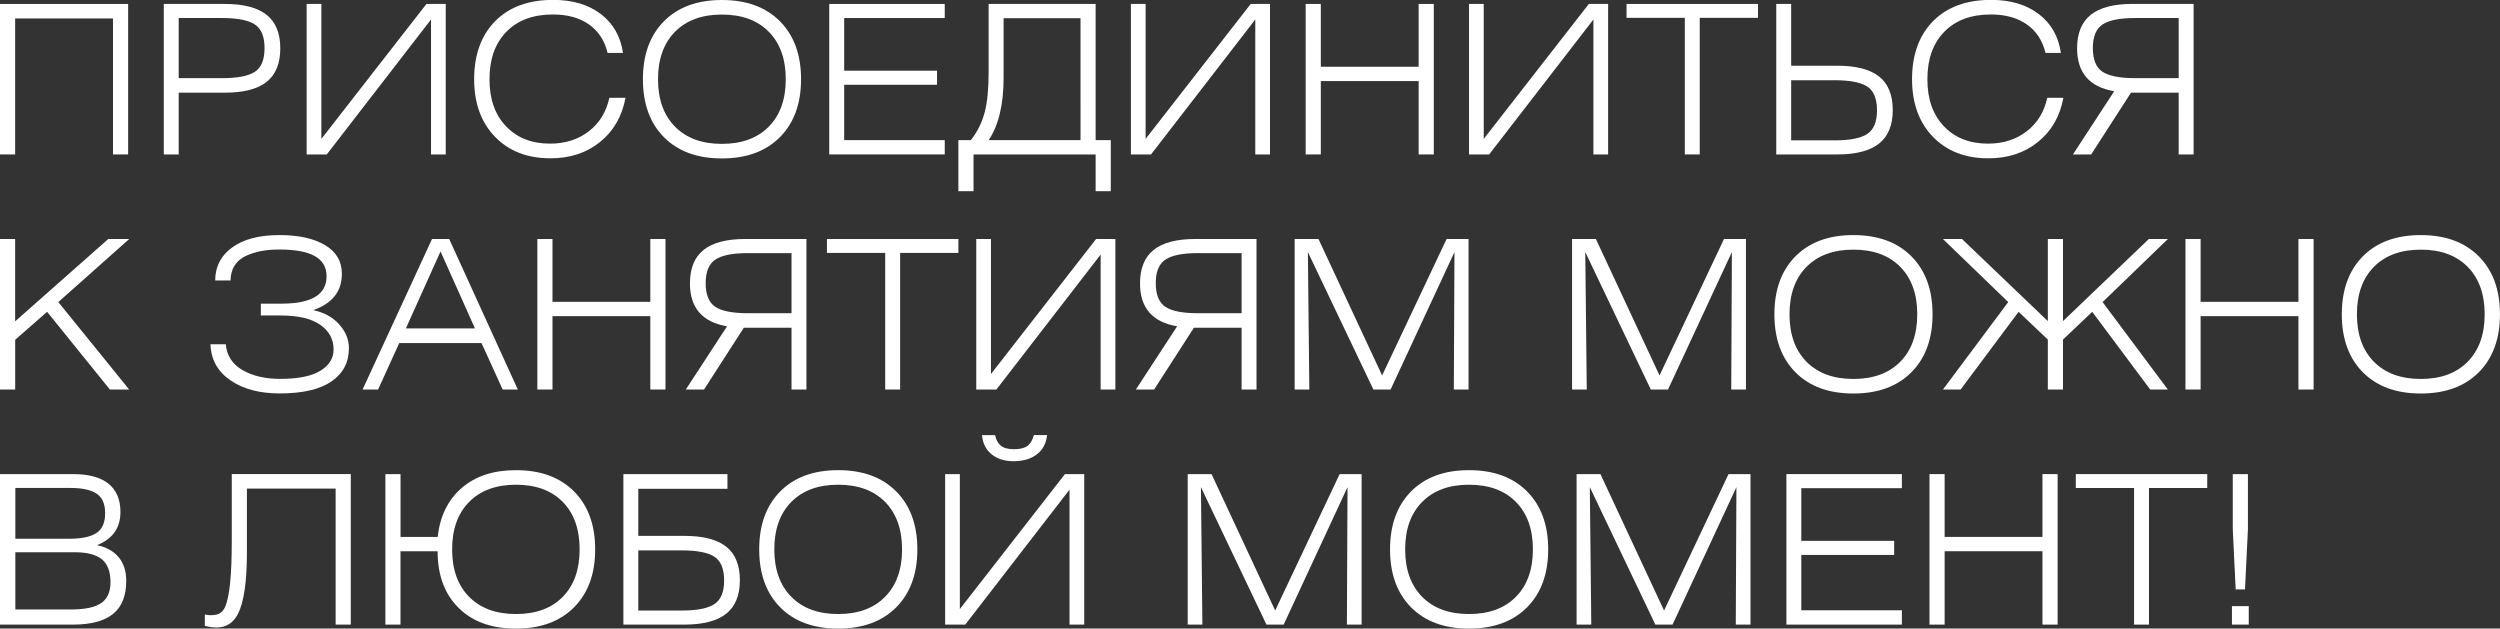 <?xml version="1.0" encoding="UTF-8"?> <svg xmlns="http://www.w3.org/2000/svg" id="_Слой_2" data-name="Слой 2" viewBox="0 0 633.72 159.33"><rect x="0" y="0" width="633.72" height="159.33" fill="#333333" stroke="none"/> <defs> <style> .cls-1 { fill: #fff; } </style> </defs> <g id="_Слой_1-2" data-name="Слой 1"> <g> <path class="cls-1" d="m0,39.15V1h32.48v38.15h-3.84V4.68H3.84v34.47H0Z"></path> <path class="cls-1" d="m41.52,39.15V1h15.5c4.73,0,8.25.92,10.56,2.76,2.31,1.84,3.47,4.67,3.47,8.49s-1.16,6.69-3.47,8.51c-2.31,1.82-5.83,2.73-10.56,2.73h-11.72v15.66h-3.78Zm3.78-19.34h11.04c3.85,0,6.6-.53,8.25-1.6,1.65-1.07,2.47-3.07,2.47-6.02s-.82-4.9-2.47-5.99c-1.65-1.09-4.4-1.63-8.25-1.63h-11.04v15.24Z"></path> <path class="cls-1" d="m112.99,1v38.15h-3.73V4.94l-26.43,34.21h-5.1V1h3.73v34.21L108.1,1h4.89Z"></path> <path class="cls-1" d="m154.03,13.45c-.74-3.12-2.3-5.53-4.7-7.23-2.4-1.7-5.46-2.55-9.17-2.55-5.01,0-8.94,1.46-11.8,4.39-2.86,2.93-4.28,6.93-4.28,12.01s1.39,8.99,4.18,11.93,6.51,4.41,11.17,4.41c3.85,0,7.13-1.04,9.83-3.13,2.7-2.08,4.43-4.91,5.2-8.49h4.1c-.88,4.7-3.02,8.43-6.44,11.19-3.42,2.77-7.61,4.15-12.59,4.15-5.85,0-10.54-1.82-14.06-5.47-3.52-3.64-5.28-8.51-5.28-14.61s1.78-11.1,5.33-14.69c3.56-3.59,8.45-5.39,14.69-5.39,4.94,0,8.98,1.2,12.11,3.6,3.13,2.4,5,5.68,5.6,9.85h-3.89Z"></path> <path class="cls-1" d="m197.7,5.39c3.57,3.59,5.36,8.49,5.36,14.69s-1.79,11.1-5.36,14.69c-3.57,3.59-8.48,5.39-14.71,5.39s-11.13-1.79-14.69-5.39c-3.56-3.59-5.33-8.49-5.33-14.69s1.78-11.1,5.33-14.69c3.56-3.59,8.45-5.39,14.69-5.39s11.14,1.8,14.71,5.39Zm-26.59,26.72c2.87,2.91,6.83,4.36,11.88,4.36s9-1.45,11.88-4.36c2.87-2.91,4.31-6.92,4.31-12.03s-1.44-9.13-4.31-12.03c-2.87-2.91-6.83-4.36-11.88-4.36s-9,1.45-11.88,4.36c-2.87,2.91-4.31,6.92-4.31,12.03s1.44,9.13,4.31,12.03Z"></path> <path class="cls-1" d="m210.21,39.15V1h29.27v3.57h-25.49v13.35h23.54v3.57h-23.54v14.03h25.49v3.63h-29.27Z"></path> <path class="cls-1" d="m246.1,35.52c1.65-2.1,2.81-4.43,3.49-6.99.68-2.56,1.02-6.03,1.02-10.41V1h27.12v34.53h3.84v12.93h-3.84v-9.3h-30.95v9.3h-3.84v-12.93h3.15Zm27.8-30.9h-19.5v15.08c0,6.8-1.26,12.07-3.78,15.82h23.28V4.62Z"></path> <path class="cls-1" d="m321.93,1v38.15h-3.73V4.94l-26.43,34.21h-5.1V1h3.73v34.21L317.04,1h4.89Z"></path> <path class="cls-1" d="m330.97,39.15V1h3.84v15.92h24.8V1h3.84v38.15h-3.84v-18.6h-24.8v18.6h-3.84Z"></path> <path class="cls-1" d="m407.64,1v38.15h-3.73V4.94l-26.43,34.21h-5.1V1h3.73v34.21L402.75,1h4.89Z"></path> <path class="cls-1" d="m427.08,39.15V4.52h-14.77V1h33.32v3.52h-14.77v34.63h-3.78Z"></path> <path class="cls-1" d="m450.26,1h3.78v15.66h11.72c4.73,0,8.25.91,10.56,2.73,2.31,1.82,3.47,4.66,3.47,8.51s-1.16,6.65-3.47,8.49-5.83,2.76-10.56,2.76h-15.5V1Zm3.78,19.34v15.24h11.04c3.85,0,6.6-.54,8.25-1.63,1.65-1.09,2.47-3.08,2.47-5.99s-.82-4.95-2.47-6.02c-1.65-1.07-4.4-1.6-8.25-1.6h-11.04Z"></path> <path class="cls-1" d="m518.52,13.45c-.74-3.12-2.3-5.53-4.7-7.23-2.4-1.7-5.46-2.55-9.17-2.55-5.01,0-8.94,1.46-11.8,4.39-2.86,2.93-4.28,6.93-4.28,12.01s1.39,8.99,4.18,11.93,6.51,4.41,11.17,4.41c3.85,0,7.13-1.04,9.83-3.13,2.7-2.08,4.43-4.91,5.2-8.49h4.1c-.88,4.7-3.02,8.43-6.44,11.19-3.42,2.77-7.61,4.15-12.59,4.15-5.85,0-10.54-1.82-14.06-5.47-3.52-3.64-5.28-8.51-5.28-14.61s1.78-11.1,5.33-14.69c3.55-3.59,8.45-5.39,14.69-5.39,4.94,0,8.98,1.2,12.11,3.6,3.14,2.4,5,5.68,5.6,9.85h-3.89Z"></path> <path class="cls-1" d="m556.05,39.15h-3.78v-15.66h-12.09l-10.09,15.66h-4.62l10.46-16.03c-6.27-1.05-9.41-4.68-9.41-10.88,0-3.82,1.16-6.65,3.47-8.49,2.31-1.84,5.83-2.76,10.56-2.76h15.5v38.15Zm-3.78-19.34V4.57h-11.04c-3.85,0-6.6.54-8.25,1.63-1.65,1.09-2.47,3.08-2.47,5.99s.82,4.95,2.47,6.02c1.65,1.07,4.4,1.6,8.25,1.6h11.04Z"></path> <path class="cls-1" d="m0,98.74v-38.15h3.84v20.86l23.6-20.86h5.31l-17.97,15.98,17.97,22.18h-4.89l-15.92-19.71-8.09,7.09v12.61H0Z"></path> <path class="cls-1" d="m58.44,71.1h-3.89c0-3.5,1.44-6.3,4.31-8.38,2.87-2.08,6.83-3.13,11.88-3.13s8.74.84,11.61,2.52c2.87,1.68,4.31,4.12,4.31,7.3,0,4.45-2.42,7.51-7.25,9.2,2.77.6,4.97,1.81,6.6,3.65,1.63,1.84,2.44,3.83,2.44,5.96,0,3.61-1.47,6.43-4.41,8.46-2.94,2.03-7.32,3.05-13.14,3.05-5.12,0-9.28-1.11-12.51-3.34-3.22-2.22-4.91-5.26-5.04-9.12h3.89c.24,2.87,1.66,5.05,4.23,6.54,2.57,1.49,5.75,2.23,9.54,2.23,4.55,0,7.95-.68,10.19-2.05,2.24-1.37,3.36-3.17,3.36-5.41,0-2.59-1.13-4.68-3.39-6.25-2.26-1.58-5.61-2.36-10.06-2.36h-4.99v-3h5.26c7.6,0,11.4-2.31,11.4-6.94s-4.01-6.78-12.03-6.78c-1.65,0-3.16.13-4.55.39-1.38.26-2.68.67-3.89,1.23-1.21.56-2.15,1.38-2.84,2.44-.68,1.07-1.02,2.32-1.02,3.76Z"></path> <path class="cls-1" d="m91.91,98.74l17.6-38.15h4.36l17.39,38.15h-3.84l-5.36-11.77h-20.86l-5.36,11.77h-3.94Zm10.98-15.5h17.5l-8.72-19.5-8.78,19.5Z"></path> <path class="cls-1" d="m136.21,98.74v-38.15h3.84v15.92h24.8v-15.92h3.84v38.15h-3.84v-18.6h-24.8v18.6h-3.84Z"></path> <path class="cls-1" d="m204.42,98.74h-3.78v-15.66h-12.09l-10.09,15.66h-4.62l10.46-16.03c-6.27-1.05-9.41-4.68-9.41-10.88,0-3.82,1.16-6.65,3.47-8.49,2.31-1.84,5.83-2.76,10.56-2.76h15.5v38.15Zm-3.78-19.34v-15.24h-11.04c-3.85,0-6.6.54-8.25,1.63-1.65,1.09-2.47,3.08-2.47,5.99s.82,4.95,2.47,6.02c1.65,1.07,4.4,1.6,8.25,1.6h11.04Z"></path> <path class="cls-1" d="m224.39,98.74v-34.63h-14.77v-3.52h33.32v3.52h-14.77v34.63h-3.78Z"></path> <path class="cls-1" d="m282.73,60.59v38.15h-3.73v-34.21l-26.43,34.21h-5.1v-38.15h3.73v34.21l26.64-34.21h4.89Z"></path> <path class="cls-1" d="m318.51,98.74h-3.78v-15.66h-12.09l-10.09,15.66h-4.62l10.46-16.03c-6.27-1.05-9.41-4.68-9.41-10.88,0-3.82,1.16-6.65,3.47-8.49,2.31-1.84,5.83-2.76,10.56-2.76h15.5v38.15Zm-3.78-19.34v-15.24h-11.04c-3.85,0-6.6.54-8.25,1.63-1.65,1.09-2.47,3.08-2.47,5.99s.82,4.95,2.47,6.02c1.65,1.07,4.4,1.6,8.25,1.6h11.04Z"></path> <path class="cls-1" d="m328.18,98.74v-38.15h6.04l16.13,34.58,16.34-34.58h5.57v38.15h-3.73l.16-34.84-16.19,34.84h-4.36l-16.61-34.84.37,34.84h-3.73Z"></path> <path class="cls-1" d="m398.5,98.74v-38.15h6.04l16.13,34.58,16.34-34.58h5.57v38.15h-3.73l.16-34.84-16.19,34.84h-4.36l-16.61-34.84.37,34.84h-3.73Z"></path> <path class="cls-1" d="m484.52,64.98c3.57,3.59,5.36,8.49,5.36,14.69s-1.79,11.1-5.36,14.69c-3.57,3.59-8.48,5.39-14.71,5.39s-11.13-1.79-14.69-5.39c-3.56-3.59-5.33-8.49-5.33-14.69s1.78-11.1,5.33-14.69c3.55-3.59,8.45-5.39,14.69-5.39s11.14,1.8,14.71,5.39Zm-26.59,26.72c2.87,2.91,6.83,4.36,11.88,4.36s9-1.45,11.88-4.36c2.87-2.91,4.31-6.92,4.31-12.03s-1.44-9.13-4.31-12.03c-2.87-2.91-6.83-4.36-11.88-4.36s-9,1.45-11.88,4.36c-2.87,2.91-4.31,6.92-4.31,12.03s1.44,9.13,4.31,12.03Z"></path> <path class="cls-1" d="m519.1,60.59h3.84v20.81l21.76-20.81h4.83l-16.55,15.98,16.55,22.18h-4.47l-14.71-19.71-7.41,7.04v12.67h-3.84v-12.67l-7.41-7.04-14.71,19.71h-4.47l16.55-22.18-16.55-15.98h4.83l21.76,20.81v-20.81Z"></path> <path class="cls-1" d="m553.99,98.74v-38.15h3.84v15.92h24.8v-15.92h3.84v38.15h-3.84v-18.6h-24.8v18.6h-3.84Z"></path> <path class="cls-1" d="m628.35,64.98c3.57,3.59,5.36,8.49,5.36,14.69s-1.79,11.1-5.36,14.69c-3.57,3.59-8.48,5.39-14.71,5.39s-11.13-1.79-14.69-5.39c-3.56-3.59-5.33-8.49-5.33-14.69s1.78-11.1,5.33-14.69c3.55-3.59,8.45-5.39,14.69-5.39s11.14,1.8,14.71,5.39Zm-26.59,26.72c2.87,2.91,6.83,4.36,11.88,4.36s9-1.45,11.88-4.36c2.87-2.91,4.31-6.92,4.31-12.03s-1.44-9.13-4.31-12.03c-2.87-2.91-6.83-4.36-11.88-4.36s-9,1.45-11.88,4.36c-2.87,2.91-4.31,6.92-4.31,12.03s1.44,9.13,4.31,12.03Z"></path> <path class="cls-1" d="m0,158.33v-38.15h18.55c3.96,0,6.95.81,8.96,2.44,2.01,1.63,3.02,4.02,3.02,7.17,0,4.03-1.98,6.83-5.94,8.41,2.38.49,4.21,1.51,5.49,3.05,1.28,1.54,1.92,3.54,1.92,5.99,0,3.78-1.11,6.58-3.34,8.38-2.23,1.81-5.61,2.71-10.17,2.71H0Zm3.89-21.76h13.51c3.22,0,5.57-.48,7.04-1.45,1.47-.96,2.21-2.64,2.21-5.02s-.71-3.96-2.13-4.94c-1.42-.98-3.67-1.47-6.75-1.47H3.89v12.88Zm0,17.92h14.24c3.4,0,5.89-.53,7.49-1.6,1.59-1.07,2.39-2.83,2.39-5.28,0-2.7-.73-4.64-2.18-5.83-1.45-1.19-3.74-1.79-6.86-1.79H3.89v14.5Z"></path> <path class="cls-1" d="m62.59,123.86v16.08c0,7.46-.75,12.68-2.26,15.66-1.19,2.31-3.01,3.47-5.47,3.47-.88,0-1.86-.14-2.94-.42v-2.89c.98.25,1.97.25,2.97.03,1-.23,1.74-.92,2.23-2.08,1.09-2.59,1.63-8.07,1.63-16.45v-17.08h30.17v38.15h-3.84v-34.47h-22.49Z"></path> <path class="cls-1" d="m97.69,158.33v-38.15h3.84v15.92h9.41c.6-5.29,2.64-9.43,6.12-12.43,3.49-3,8.07-4.49,13.74-4.49,6.24,0,11.14,1.8,14.71,5.39,3.57,3.59,5.36,8.49,5.36,14.69s-1.79,11.1-5.36,14.69c-3.57,3.59-8.48,5.39-14.71,5.39s-11.02-1.75-14.56-5.26c-3.54-3.5-5.31-8.29-5.31-14.35h-9.41v18.6h-3.84Zm21.23-7.04c2.87,2.91,6.83,4.36,11.88,4.36s8.99-1.45,11.85-4.36c2.85-2.91,4.28-6.92,4.28-12.03s-1.43-9.13-4.28-12.03c-2.86-2.91-6.81-4.36-11.85-4.36s-9,1.45-11.88,4.36c-2.87,2.91-4.31,6.92-4.31,12.03s1.44,9.13,4.31,12.03Z"></path> <path class="cls-1" d="m158.02,120.18h26.38v3.73h-22.6v11.93h11.72c4.73,0,8.25.91,10.56,2.73,2.31,1.82,3.47,4.66,3.47,8.51s-1.16,6.65-3.47,8.49c-2.31,1.84-5.83,2.76-10.56,2.76h-15.5v-38.15Zm3.78,19.34v15.24h11.04c3.85,0,6.6-.54,8.25-1.63,1.65-1.09,2.47-3.08,2.47-5.99s-.82-4.95-2.47-6.02c-1.65-1.07-4.4-1.6-8.25-1.6h-11.04Z"></path> <path class="cls-1" d="m227.18,124.57c3.57,3.59,5.36,8.49,5.36,14.69s-1.79,11.1-5.36,14.69c-3.57,3.59-8.48,5.39-14.71,5.39s-11.13-1.79-14.69-5.39c-3.56-3.59-5.33-8.49-5.33-14.69s1.78-11.1,5.33-14.69c3.56-3.59,8.45-5.39,14.69-5.39s11.14,1.8,14.71,5.39Zm-26.59,26.72c2.87,2.91,6.83,4.36,11.88,4.36s9-1.45,11.88-4.36c2.87-2.91,4.31-6.92,4.31-12.03s-1.44-9.13-4.31-12.03c-2.87-2.91-6.83-4.36-11.88-4.36s-9,1.45-11.88,4.36c-2.87,2.91-4.31,6.92-4.31,12.03s1.44,9.13,4.31,12.03Z"></path> <path class="cls-1" d="m274.84,120.18v38.15h-3.73v-34.21l-26.43,34.21h-5.1v-38.15h3.73v34.21l26.64-34.21h4.89Zm-25.91-9.88h3.31c.25,1.19.74,2.08,1.47,2.68.74.6,1.86.89,3.36.89s2.68-.29,3.42-.87c.74-.58,1.26-1.48,1.58-2.71h3.36c-.25,2.14-1.12,3.78-2.63,4.91-1.51,1.14-3.47,1.71-5.89,1.71-2.28,0-4.13-.59-5.57-1.76-1.44-1.17-2.24-2.79-2.42-4.86Z"></path> <path class="cls-1" d="m301.07,158.33v-38.15h6.04l16.13,34.58,16.34-34.58h5.57v38.15h-3.73l.16-34.84-16.19,34.84h-4.36l-16.61-34.84.37,34.84h-3.73Z"></path> <path class="cls-1" d="m387.09,124.57c3.57,3.59,5.36,8.49,5.36,14.69s-1.79,11.1-5.36,14.69c-3.57,3.59-8.48,5.39-14.71,5.39s-11.13-1.79-14.69-5.39c-3.56-3.59-5.33-8.49-5.33-14.69s1.78-11.1,5.33-14.69c3.55-3.59,8.45-5.39,14.69-5.39s11.14,1.8,14.71,5.39Zm-26.59,26.72c2.87,2.91,6.83,4.36,11.88,4.36s9-1.45,11.88-4.36c2.87-2.91,4.31-6.92,4.31-12.03s-1.44-9.13-4.31-12.03c-2.87-2.91-6.83-4.36-11.88-4.36s-9,1.45-11.88,4.36c-2.87,2.91-4.31,6.92-4.31,12.03s1.44,9.13,4.31,12.03Z"></path> <path class="cls-1" d="m399.65,158.33v-38.15h6.04l16.13,34.58,16.34-34.58h5.57v38.15h-3.73l.16-34.84-16.19,34.84h-4.36l-16.61-34.84.37,34.84h-3.73Z"></path> <path class="cls-1" d="m452.83,158.33v-38.15h29.27v3.57h-25.49v13.35h23.54v3.57h-23.54v14.03h25.49v3.63h-29.27Z"></path> <path class="cls-1" d="m489.1,158.33v-38.15h3.84v15.92h24.8v-15.92h3.84v38.15h-3.84v-18.6h-24.8v18.6h-3.84Z"></path> <path class="cls-1" d="m540.96,158.33v-34.63h-14.77v-3.52h33.32v3.52h-14.77v34.63h-3.78Z"></path> <path class="cls-1" d="m565.77,158.33v-4.68h4.26v4.68h-4.26Zm.95-8.93l-.74-15.24v-13.98h3.84v13.98l-.74,15.24h-2.36Z"></path> </g> </g> </svg> 